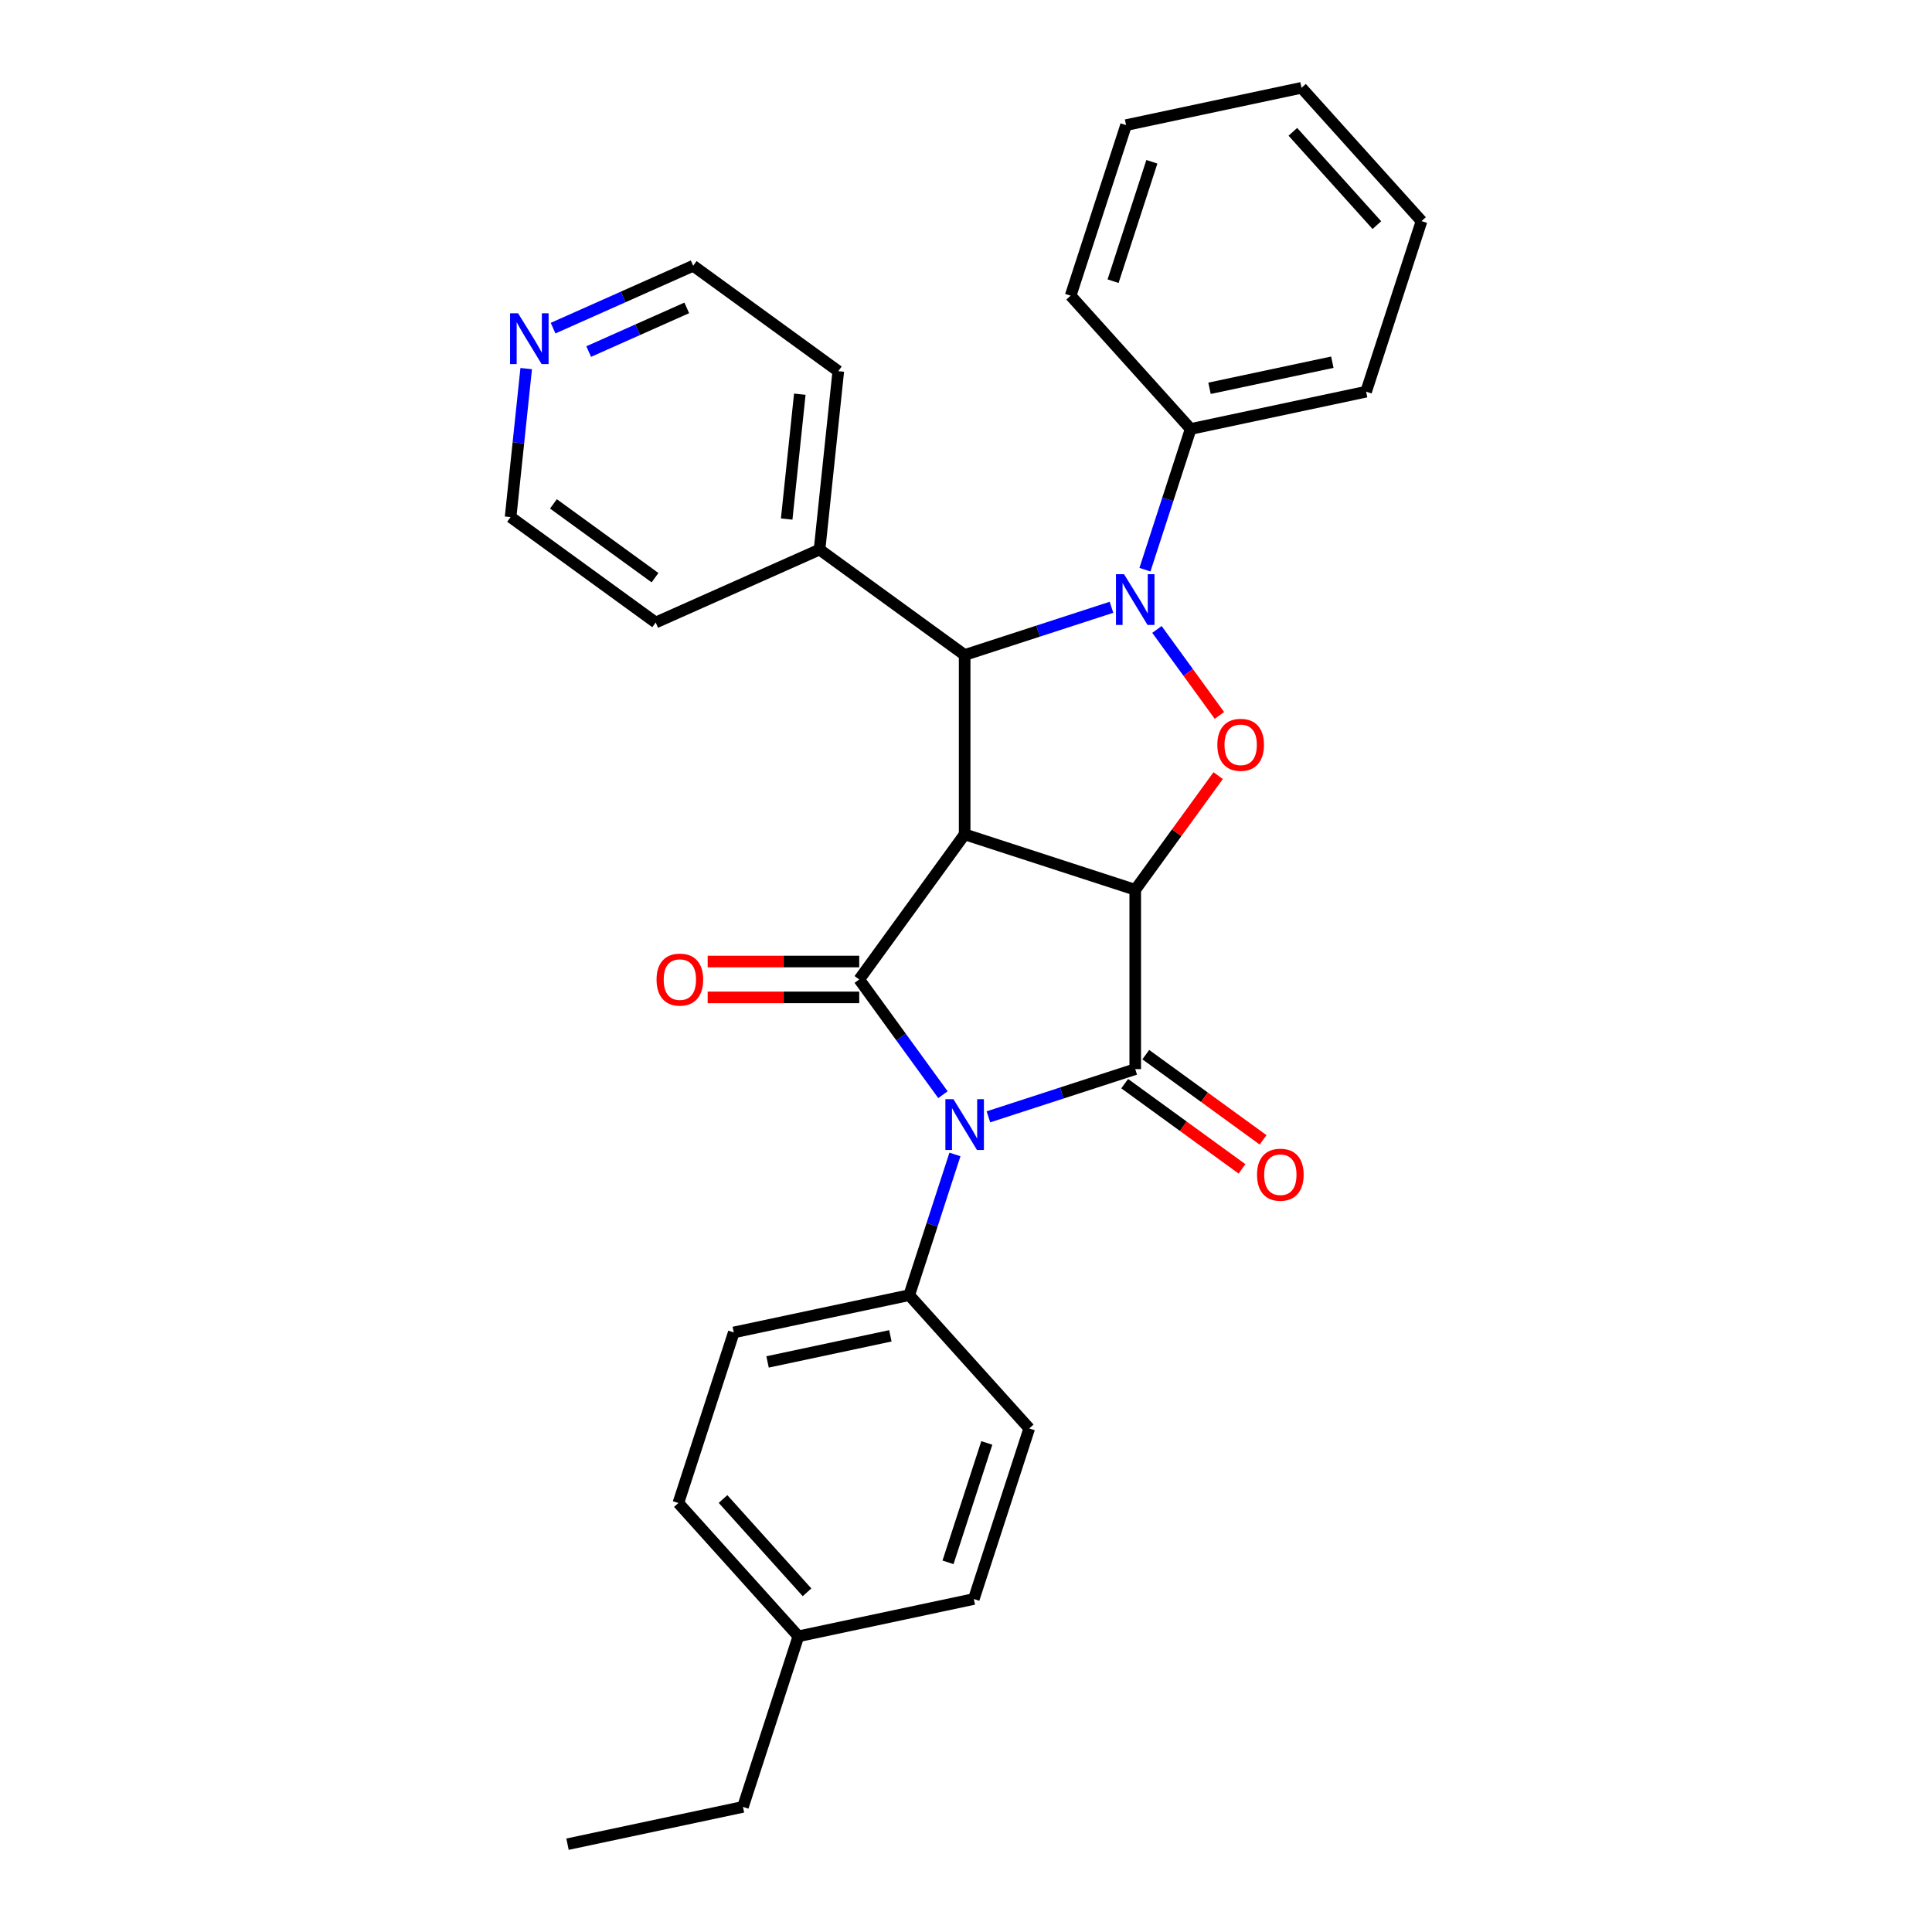 <?xml version='1.0' encoding='iso-8859-1'?>
<svg version='1.1' baseProfile='full'
              xmlns='http://www.w3.org/2000/svg'
                      xmlns:rdkit='http://www.rdkit.org/xml'
                      xmlns:xlink='http://www.w3.org/1999/xlink'
                  xml:space='preserve'
width='1000px' height='1000px' viewBox='0 0 1000 1000'>
<!-- END OF HEADER -->
<rect style='opacity:1.0;fill:#FFFFFF;stroke:none' width='1000' height='1000' x='0' y='0'> </rect>
<path class='bond-0' d='M 587.596,460.547 L 499.303,431.858' style='fill:none;fill-rule:evenodd;stroke:#000000;stroke-width:6px;stroke-linecap:butt;stroke-linejoin:miter;stroke-opacity:1' />
<path class='bond-2' d='M 587.596,460.547 L 587.596,553.383' style='fill:none;fill-rule:evenodd;stroke:#000000;stroke-width:6px;stroke-linecap:butt;stroke-linejoin:miter;stroke-opacity:1' />
<path class='bond-5' d='M 587.596,460.547 L 609.059,431.005' style='fill:none;fill-rule:evenodd;stroke:#000000;stroke-width:6px;stroke-linecap:butt;stroke-linejoin:miter;stroke-opacity:1' />
<path class='bond-5' d='M 609.059,431.005 L 630.522,401.464' style='fill:none;fill-rule:evenodd;stroke:#FF0000;stroke-width:6px;stroke-linecap:butt;stroke-linejoin:miter;stroke-opacity:1' />
<path class='bond-3' d='M 499.303,431.858 L 444.735,506.965' style='fill:none;fill-rule:evenodd;stroke:#000000;stroke-width:6px;stroke-linecap:butt;stroke-linejoin:miter;stroke-opacity:1' />
<path class='bond-6' d='M 499.303,431.858 L 499.303,339.022' style='fill:none;fill-rule:evenodd;stroke:#000000;stroke-width:6px;stroke-linecap:butt;stroke-linejoin:miter;stroke-opacity:1' />
<path class='bond-1' d='M 511.595,578.078 L 549.595,565.731' style='fill:none;fill-rule:evenodd;stroke:#0000FF;stroke-width:6px;stroke-linecap:butt;stroke-linejoin:miter;stroke-opacity:1' />
<path class='bond-1' d='M 549.595,565.731 L 587.596,553.383' style='fill:none;fill-rule:evenodd;stroke:#000000;stroke-width:6px;stroke-linecap:butt;stroke-linejoin:miter;stroke-opacity:1' />
<path class='bond-7' d='M 494.278,597.538 L 482.446,633.951' style='fill:none;fill-rule:evenodd;stroke:#0000FF;stroke-width:6px;stroke-linecap:butt;stroke-linejoin:miter;stroke-opacity:1' />
<path class='bond-7' d='M 482.446,633.951 L 470.615,670.365' style='fill:none;fill-rule:evenodd;stroke:#000000;stroke-width:6px;stroke-linecap:butt;stroke-linejoin:miter;stroke-opacity:1' />
<path class='bond-30' d='M 488.066,566.605 L 466.4,536.785' style='fill:none;fill-rule:evenodd;stroke:#0000FF;stroke-width:6px;stroke-linecap:butt;stroke-linejoin:miter;stroke-opacity:1' />
<path class='bond-30' d='M 466.4,536.785 L 444.735,506.965' style='fill:none;fill-rule:evenodd;stroke:#000000;stroke-width:6px;stroke-linecap:butt;stroke-linejoin:miter;stroke-opacity:1' />
<path class='bond-8' d='M 582.139,560.894 L 612.498,582.951' style='fill:none;fill-rule:evenodd;stroke:#000000;stroke-width:6px;stroke-linecap:butt;stroke-linejoin:miter;stroke-opacity:1' />
<path class='bond-8' d='M 612.498,582.951 L 642.856,605.007' style='fill:none;fill-rule:evenodd;stroke:#FF0000;stroke-width:6px;stroke-linecap:butt;stroke-linejoin:miter;stroke-opacity:1' />
<path class='bond-8' d='M 593.053,545.873 L 623.411,567.929' style='fill:none;fill-rule:evenodd;stroke:#000000;stroke-width:6px;stroke-linecap:butt;stroke-linejoin:miter;stroke-opacity:1' />
<path class='bond-8' d='M 623.411,567.929 L 653.77,589.986' style='fill:none;fill-rule:evenodd;stroke:#FF0000;stroke-width:6px;stroke-linecap:butt;stroke-linejoin:miter;stroke-opacity:1' />
<path class='bond-9' d='M 444.735,497.681 L 405.511,497.681' style='fill:none;fill-rule:evenodd;stroke:#000000;stroke-width:6px;stroke-linecap:butt;stroke-linejoin:miter;stroke-opacity:1' />
<path class='bond-9' d='M 405.511,497.681 L 366.288,497.681' style='fill:none;fill-rule:evenodd;stroke:#FF0000;stroke-width:6px;stroke-linecap:butt;stroke-linejoin:miter;stroke-opacity:1' />
<path class='bond-9' d='M 444.735,516.249 L 405.511,516.249' style='fill:none;fill-rule:evenodd;stroke:#000000;stroke-width:6px;stroke-linecap:butt;stroke-linejoin:miter;stroke-opacity:1' />
<path class='bond-9' d='M 405.511,516.249 L 366.288,516.249' style='fill:none;fill-rule:evenodd;stroke:#FF0000;stroke-width:6px;stroke-linecap:butt;stroke-linejoin:miter;stroke-opacity:1' />
<path class='bond-4' d='M 598.833,325.8 L 615,348.052' style='fill:none;fill-rule:evenodd;stroke:#0000FF;stroke-width:6px;stroke-linecap:butt;stroke-linejoin:miter;stroke-opacity:1' />
<path class='bond-4' d='M 615,348.052 L 631.166,370.303' style='fill:none;fill-rule:evenodd;stroke:#FF0000;stroke-width:6px;stroke-linecap:butt;stroke-linejoin:miter;stroke-opacity:1' />
<path class='bond-10' d='M 592.621,294.867 L 604.453,258.454' style='fill:none;fill-rule:evenodd;stroke:#0000FF;stroke-width:6px;stroke-linecap:butt;stroke-linejoin:miter;stroke-opacity:1' />
<path class='bond-10' d='M 604.453,258.454 L 616.284,222.041' style='fill:none;fill-rule:evenodd;stroke:#000000;stroke-width:6px;stroke-linecap:butt;stroke-linejoin:miter;stroke-opacity:1' />
<path class='bond-29' d='M 575.304,314.327 L 537.304,326.675' style='fill:none;fill-rule:evenodd;stroke:#0000FF;stroke-width:6px;stroke-linecap:butt;stroke-linejoin:miter;stroke-opacity:1' />
<path class='bond-29' d='M 537.304,326.675 L 499.303,339.022' style='fill:none;fill-rule:evenodd;stroke:#000000;stroke-width:6px;stroke-linecap:butt;stroke-linejoin:miter;stroke-opacity:1' />
<path class='bond-11' d='M 499.303,339.022 L 424.196,284.454' style='fill:none;fill-rule:evenodd;stroke:#000000;stroke-width:6px;stroke-linecap:butt;stroke-linejoin:miter;stroke-opacity:1' />
<path class='bond-13' d='M 470.615,670.365 L 379.807,689.666' style='fill:none;fill-rule:evenodd;stroke:#000000;stroke-width:6px;stroke-linecap:butt;stroke-linejoin:miter;stroke-opacity:1' />
<path class='bond-13' d='M 460.854,691.421 L 397.288,704.933' style='fill:none;fill-rule:evenodd;stroke:#000000;stroke-width:6px;stroke-linecap:butt;stroke-linejoin:miter;stroke-opacity:1' />
<path class='bond-14' d='M 470.615,670.365 L 532.735,739.356' style='fill:none;fill-rule:evenodd;stroke:#000000;stroke-width:6px;stroke-linecap:butt;stroke-linejoin:miter;stroke-opacity:1' />
<path class='bond-20' d='M 616.284,222.041 L 707.092,202.739' style='fill:none;fill-rule:evenodd;stroke:#000000;stroke-width:6px;stroke-linecap:butt;stroke-linejoin:miter;stroke-opacity:1' />
<path class='bond-20' d='M 626.045,200.984 L 689.611,187.472' style='fill:none;fill-rule:evenodd;stroke:#000000;stroke-width:6px;stroke-linecap:butt;stroke-linejoin:miter;stroke-opacity:1' />
<path class='bond-21' d='M 616.284,222.041 L 554.164,153.049' style='fill:none;fill-rule:evenodd;stroke:#000000;stroke-width:6px;stroke-linecap:butt;stroke-linejoin:miter;stroke-opacity:1' />
<path class='bond-22' d='M 424.196,284.454 L 339.386,322.214' style='fill:none;fill-rule:evenodd;stroke:#000000;stroke-width:6px;stroke-linecap:butt;stroke-linejoin:miter;stroke-opacity:1' />
<path class='bond-23' d='M 424.196,284.454 L 433.9,192.125' style='fill:none;fill-rule:evenodd;stroke:#000000;stroke-width:6px;stroke-linecap:butt;stroke-linejoin:miter;stroke-opacity:1' />
<path class='bond-23' d='M 407.186,268.664 L 413.979,204.034' style='fill:none;fill-rule:evenodd;stroke:#000000;stroke-width:6px;stroke-linecap:butt;stroke-linejoin:miter;stroke-opacity:1' />
<path class='bond-12' d='M 286.275,169.845 L 322.534,153.701' style='fill:none;fill-rule:evenodd;stroke:#0000FF;stroke-width:6px;stroke-linecap:butt;stroke-linejoin:miter;stroke-opacity:1' />
<path class='bond-12' d='M 322.534,153.701 L 358.794,137.557' style='fill:none;fill-rule:evenodd;stroke:#000000;stroke-width:6px;stroke-linecap:butt;stroke-linejoin:miter;stroke-opacity:1' />
<path class='bond-12' d='M 304.705,181.964 L 330.086,170.663' style='fill:none;fill-rule:evenodd;stroke:#0000FF;stroke-width:6px;stroke-linecap:butt;stroke-linejoin:miter;stroke-opacity:1' />
<path class='bond-12' d='M 330.086,170.663 L 355.468,159.363' style='fill:none;fill-rule:evenodd;stroke:#000000;stroke-width:6px;stroke-linecap:butt;stroke-linejoin:miter;stroke-opacity:1' />
<path class='bond-31' d='M 272.358,190.784 L 268.319,229.215' style='fill:none;fill-rule:evenodd;stroke:#0000FF;stroke-width:6px;stroke-linecap:butt;stroke-linejoin:miter;stroke-opacity:1' />
<path class='bond-31' d='M 268.319,229.215 L 264.279,267.646' style='fill:none;fill-rule:evenodd;stroke:#000000;stroke-width:6px;stroke-linecap:butt;stroke-linejoin:miter;stroke-opacity:1' />
<path class='bond-16' d='M 379.807,689.666 L 351.119,777.959' style='fill:none;fill-rule:evenodd;stroke:#000000;stroke-width:6px;stroke-linecap:butt;stroke-linejoin:miter;stroke-opacity:1' />
<path class='bond-15' d='M 532.735,739.356 L 504.047,827.649' style='fill:none;fill-rule:evenodd;stroke:#000000;stroke-width:6px;stroke-linecap:butt;stroke-linejoin:miter;stroke-opacity:1' />
<path class='bond-15' d='M 510.773,746.862 L 490.691,808.667' style='fill:none;fill-rule:evenodd;stroke:#000000;stroke-width:6px;stroke-linecap:butt;stroke-linejoin:miter;stroke-opacity:1' />
<path class='bond-17' d='M 504.047,827.649 L 413.239,846.951' style='fill:none;fill-rule:evenodd;stroke:#000000;stroke-width:6px;stroke-linecap:butt;stroke-linejoin:miter;stroke-opacity:1' />
<path class='bond-33' d='M 351.119,777.959 L 413.239,846.951' style='fill:none;fill-rule:evenodd;stroke:#000000;stroke-width:6px;stroke-linecap:butt;stroke-linejoin:miter;stroke-opacity:1' />
<path class='bond-33' d='M 374.235,775.884 L 417.719,824.178' style='fill:none;fill-rule:evenodd;stroke:#000000;stroke-width:6px;stroke-linecap:butt;stroke-linejoin:miter;stroke-opacity:1' />
<path class='bond-24' d='M 413.239,846.951 L 384.55,935.244' style='fill:none;fill-rule:evenodd;stroke:#000000;stroke-width:6px;stroke-linecap:butt;stroke-linejoin:miter;stroke-opacity:1' />
<path class='bond-18' d='M 264.279,267.646 L 339.386,322.214' style='fill:none;fill-rule:evenodd;stroke:#000000;stroke-width:6px;stroke-linecap:butt;stroke-linejoin:miter;stroke-opacity:1' />
<path class='bond-18' d='M 286.459,260.81 L 339.033,299.007' style='fill:none;fill-rule:evenodd;stroke:#000000;stroke-width:6px;stroke-linecap:butt;stroke-linejoin:miter;stroke-opacity:1' />
<path class='bond-19' d='M 358.794,137.557 L 433.9,192.125' style='fill:none;fill-rule:evenodd;stroke:#000000;stroke-width:6px;stroke-linecap:butt;stroke-linejoin:miter;stroke-opacity:1' />
<path class='bond-27' d='M 707.092,202.739 L 735.78,114.446' style='fill:none;fill-rule:evenodd;stroke:#000000;stroke-width:6px;stroke-linecap:butt;stroke-linejoin:miter;stroke-opacity:1' />
<path class='bond-26' d='M 554.164,153.049 L 582.852,64.756' style='fill:none;fill-rule:evenodd;stroke:#000000;stroke-width:6px;stroke-linecap:butt;stroke-linejoin:miter;stroke-opacity:1' />
<path class='bond-26' d='M 576.126,145.543 L 596.208,83.738' style='fill:none;fill-rule:evenodd;stroke:#000000;stroke-width:6px;stroke-linecap:butt;stroke-linejoin:miter;stroke-opacity:1' />
<path class='bond-25' d='M 384.55,935.244 L 293.742,954.545' style='fill:none;fill-rule:evenodd;stroke:#000000;stroke-width:6px;stroke-linecap:butt;stroke-linejoin:miter;stroke-opacity:1' />
<path class='bond-28' d='M 582.852,64.756 L 673.66,45.455' style='fill:none;fill-rule:evenodd;stroke:#000000;stroke-width:6px;stroke-linecap:butt;stroke-linejoin:miter;stroke-opacity:1' />
<path class='bond-32' d='M 735.78,114.446 L 673.66,45.455' style='fill:none;fill-rule:evenodd;stroke:#000000;stroke-width:6px;stroke-linecap:butt;stroke-linejoin:miter;stroke-opacity:1' />
<path class='bond-32' d='M 712.664,116.521 L 669.18,68.227' style='fill:none;fill-rule:evenodd;stroke:#000000;stroke-width:6px;stroke-linecap:butt;stroke-linejoin:miter;stroke-opacity:1' />
<path  class='atom-2' d='M 493.491 568.926
L 502.107 582.851
Q 502.961 584.225, 504.335 586.713
Q 505.709 589.201, 505.783 589.35
L 505.783 568.926
L 509.274 568.926
L 509.274 595.217
L 505.672 595.217
L 496.425 579.992
Q 495.348 578.21, 494.197 576.167
Q 493.083 574.125, 492.749 573.493
L 492.749 595.217
L 489.332 595.217
L 489.332 568.926
L 493.491 568.926
' fill='#0000FF'/>
<path  class='atom-5' d='M 581.784 297.188
L 590.4 311.113
Q 591.254 312.487, 592.628 314.975
Q 594.002 317.463, 594.076 317.612
L 594.076 297.188
L 597.567 297.188
L 597.567 323.479
L 593.965 323.479
L 584.718 308.254
Q 583.641 306.472, 582.49 304.429
Q 581.376 302.387, 581.042 301.755
L 581.042 323.479
L 577.625 323.479
L 577.625 297.188
L 581.784 297.188
' fill='#0000FF'/>
<path  class='atom-6' d='M 630.095 385.514
Q 630.095 379.201, 633.215 375.674
Q 636.334 372.146, 642.164 372.146
Q 647.994 372.146, 651.113 375.674
Q 654.233 379.201, 654.233 385.514
Q 654.233 391.902, 651.076 395.541
Q 647.92 399.143, 642.164 399.143
Q 636.371 399.143, 633.215 395.541
Q 630.095 391.939, 630.095 385.514
M 642.164 396.172
Q 646.175 396.172, 648.328 393.498
Q 650.519 390.788, 650.519 385.514
Q 650.519 380.353, 648.328 377.753
Q 646.175 375.117, 642.164 375.117
Q 638.153 375.117, 635.963 377.716
Q 633.809 380.316, 633.809 385.514
Q 633.809 390.825, 635.963 393.498
Q 638.153 396.172, 642.164 396.172
' fill='#FF0000'/>
<path  class='atom-9' d='M 650.634 608.026
Q 650.634 601.713, 653.753 598.185
Q 656.872 594.657, 662.702 594.657
Q 668.533 594.657, 671.652 598.185
Q 674.771 601.713, 674.771 608.026
Q 674.771 614.413, 671.615 618.052
Q 668.458 621.654, 662.702 621.654
Q 656.909 621.654, 653.753 618.052
Q 650.634 614.45, 650.634 608.026
M 662.702 618.683
Q 666.713 618.683, 668.867 616.01
Q 671.058 613.299, 671.058 608.026
Q 671.058 602.864, 668.867 600.265
Q 666.713 597.628, 662.702 597.628
Q 658.692 597.628, 656.501 600.227
Q 654.347 602.827, 654.347 608.026
Q 654.347 613.336, 656.501 616.01
Q 658.692 618.683, 662.702 618.683
' fill='#FF0000'/>
<path  class='atom-10' d='M 339.829 507.039
Q 339.829 500.726, 342.949 497.199
Q 346.068 493.671, 351.898 493.671
Q 357.728 493.671, 360.848 497.199
Q 363.967 500.726, 363.967 507.039
Q 363.967 513.426, 360.81 517.066
Q 357.654 520.668, 351.898 520.668
Q 346.105 520.668, 342.949 517.066
Q 339.829 513.464, 339.829 507.039
M 351.898 517.697
Q 355.909 517.697, 358.062 515.023
Q 360.253 512.312, 360.253 507.039
Q 360.253 501.878, 358.062 499.278
Q 355.909 496.642, 351.898 496.642
Q 347.888 496.642, 345.697 499.241
Q 343.543 501.84, 343.543 507.039
Q 343.543 512.35, 345.697 515.023
Q 347.888 517.697, 351.898 517.697
' fill='#FF0000'/>
<path  class='atom-13' d='M 268.172 162.172
L 276.787 176.097
Q 277.641 177.471, 279.015 179.959
Q 280.389 182.447, 280.463 182.596
L 280.463 162.172
L 283.954 162.172
L 283.954 188.463
L 280.352 188.463
L 271.105 173.238
Q 270.029 171.455, 268.877 169.413
Q 267.763 167.371, 267.429 166.739
L 267.429 188.463
L 264.013 188.463
L 264.013 162.172
L 268.172 162.172
' fill='#0000FF'/>
</svg>
